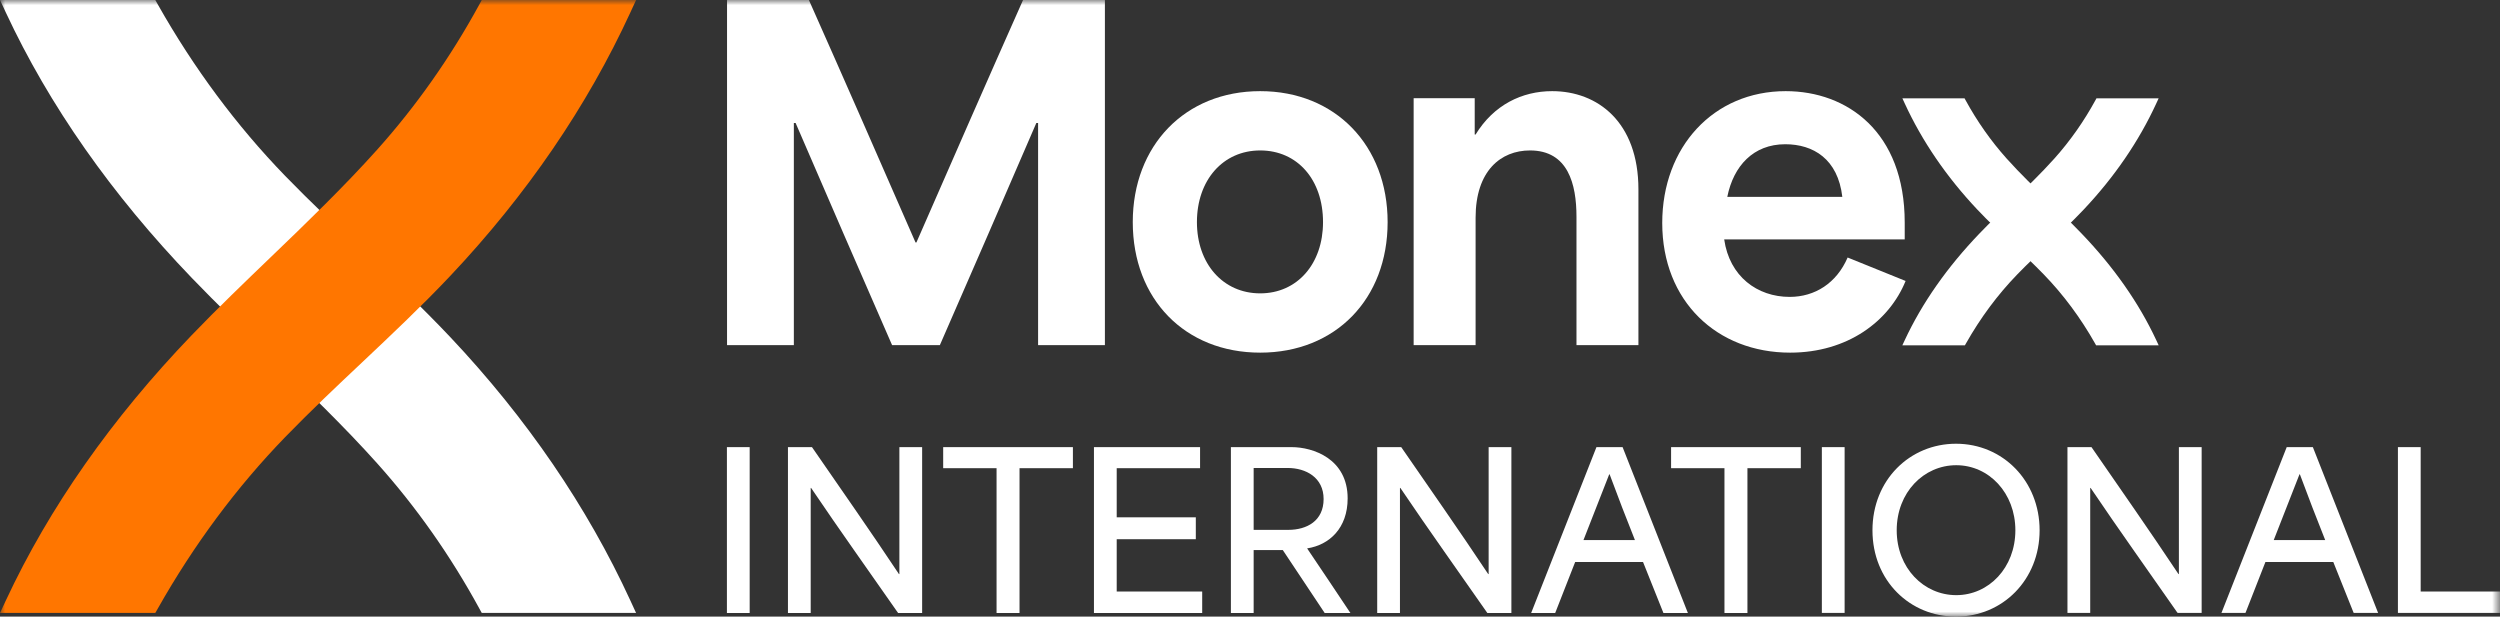 <?xml version="1.0" encoding="UTF-8"?>
<svg xmlns="http://www.w3.org/2000/svg" xmlns:xlink="http://www.w3.org/1999/xlink" width="243.261px" height="60px" viewBox="0 0 243.261 60" version="1.1">
  <rect x="0" y="0" width="243.261" height="60" fill="#333333" stroke="none"/>
  <title>Monex International</title>
  <defs>
    <polygon id="path-1" points="0 60 243.261 60 243.261 0 0 0"></polygon>
  </defs>
  <g id="Desktop" stroke="none" stroke-width="1" fill="none" fill-rule="evenodd">
    <g id="Our-Group" transform="translate(-113.355, -2379.222)">
      <g id="Monex-International" transform="translate(113.355, 2379.222)">
        <polygon id="Fill-1" fill="#FFFFFF" points="70.732 59.648 72.946 59.648 72.946 43.508 70.732 43.508"></polygon>
        <g id="Group-30">
          <path d="M76.671,43.508 L79.009,43.508 C81.823,47.585 84.637,51.599 87.472,55.861 L87.514,55.861 L87.514,43.508 L89.728,43.508 L89.728,59.648 L87.389,59.648 C84.596,55.634 81.761,51.682 78.926,47.481 L78.885,47.481 L78.885,59.648 L76.671,59.648 L76.671,43.508 Z" id="Fill-2" fill="#FFFFFF"></path>
          <polygon id="Fill-4" fill="#FFFFFF" points="91.776 45.557 91.776 43.508 104.398 43.508 104.398 45.557 99.204 45.557 99.204 59.648 96.97 59.648 96.97 45.557"></polygon>
          <polygon id="Fill-6" fill="#FFFFFF" points="106.446 43.508 116.772 43.508 116.772 45.557 108.66 45.557 108.66 50.337 116.358 50.337 116.358 52.468 108.66 52.468 108.66 57.558 116.979 57.558 116.979 59.648 106.446 59.648"></polygon>
          <path d="M125.359,51.558 C127.159,51.558 128.793,50.688 128.793,48.557 C128.793,46.467 127.076,45.536 125.297,45.536 L121.986,45.536 L121.986,51.558 L125.359,51.558 Z M119.772,43.508 L125.69,43.508 C127.738,43.508 131.132,44.625 131.132,48.495 C131.132,51.392 129.352,53.027 127.2,53.358 L127.2,53.378 C128.607,55.468 130.014,57.558 131.401,59.648 L128.897,59.648 L124.821,53.523 L121.986,53.523 L121.986,59.648 L119.772,59.648 L119.772,43.508 Z" id="Fill-8" fill="#FFFFFF"></path>
          <path d="M134.008,43.508 L136.346,43.508 C139.16,47.585 141.974,51.599 144.809,55.861 L144.851,55.861 L144.851,43.508 L147.065,43.508 L147.065,59.648 L144.726,59.648 C141.933,55.634 139.098,51.682 136.263,47.481 L136.222,47.481 L136.222,59.648 L134.008,59.648 L134.008,43.508 Z" id="Fill-10" fill="#FFFFFF"></path>
          <path d="M159.086,52.551 C158.279,50.523 157.41,48.288 156.624,46.157 L156.583,46.157 L154.079,52.551 L159.086,52.551 Z M155.341,43.508 L157.886,43.508 L164.239,59.648 L161.859,59.648 L159.873,54.682 L153.272,54.682 C152.61,56.337 151.989,57.993 151.327,59.648 L148.988,59.648 L155.341,43.508 Z" id="Fill-12" fill="#FFFFFF"></path>
          <polygon id="Fill-14" fill="#FFFFFF" points="162.604 45.557 162.604 43.508 175.226 43.508 175.226 45.557 170.033 45.557 170.033 59.648 167.798 59.648 167.798 45.557"></polygon>
          <mask id="mask-2" fill="white">
            <use xlink:href="#path-1"></use>
          </mask>
          <g id="Clip-17"></g>
          <polygon id="Fill-16" fill="#FFFFFF" mask="url(#mask-2)" points="177.274 59.648 179.489 59.648 179.489 43.508 177.274 43.508"></polygon>
          <path d="M190.352,57.91 C193.517,57.91 196.104,55.241 196.104,51.599 C196.104,47.977 193.538,45.267 190.352,45.267 C187.186,45.267 184.558,47.916 184.558,51.599 C184.558,55.282 187.206,57.91 190.352,57.91 M182.199,51.599 C182.199,46.695 185.841,43.177 190.331,43.177 C194.883,43.177 198.463,46.798 198.463,51.599 C198.463,56.42 194.863,60 190.331,60 C185.861,60 182.199,56.524 182.199,51.599" id="Fill-18" fill="#FFFFFF" mask="url(#mask-2)"></path>
          <path d="M201.173,43.508 L203.511,43.508 C206.326,47.585 209.14,51.599 211.975,55.861 L212.016,55.861 L212.016,43.508 L214.23,43.508 L214.23,59.648 L211.892,59.648 C209.099,55.634 206.264,51.682 203.429,47.481 L203.387,47.481 L203.387,59.648 L201.173,59.648 L201.173,43.508 Z" id="Fill-19" fill="#FFFFFF" mask="url(#mask-2)"></path>
          <path d="M226.252,52.551 C225.445,50.523 224.576,48.288 223.79,46.157 L223.748,46.157 L221.244,52.551 L226.252,52.551 Z M222.507,43.508 L225.052,43.508 L231.404,59.648 L229.025,59.648 L227.038,54.682 L220.437,54.682 C219.775,56.337 219.154,57.993 218.492,59.648 L216.154,59.648 L222.507,43.508 Z" id="Fill-20" fill="#FFFFFF" mask="url(#mask-2)"></path>
          <polygon id="Fill-21" fill="#FFFFFF" mask="url(#mask-2)" points="233.328 43.508 235.542 43.508 235.542 57.558 243.261 57.558 243.261 59.648 233.328 59.648"></polygon>
          <path d="M70.744,0 L78.709,0 C82.196,7.835 85.641,15.715 89.085,23.593 L89.171,23.593 C92.615,15.715 96.06,7.835 99.547,0 L107.512,0 L107.512,33.582 L101.011,33.582 L101.011,11.969 L100.839,11.969 C97.739,19.159 94.596,26.392 91.453,33.582 L86.804,33.582 C83.66,26.392 80.518,19.159 77.417,11.969 L77.245,11.969 L77.245,33.582 L70.744,33.582 L70.744,0 Z" id="Fill-22" fill="#FFFFFF" mask="url(#mask-2)"></path>
          <path d="M122.622,28.545 C126.239,28.545 128.736,25.661 128.736,21.613 C128.736,17.48 126.239,14.639 122.622,14.639 C119.005,14.639 116.466,17.523 116.466,21.613 C116.466,25.661 119.005,28.545 122.622,28.545 M110.223,21.613 C110.223,14.165 115.303,8.869 122.622,8.869 C129.941,8.869 135.022,14.165 135.022,21.613 C135.022,29.104 129.941,34.314 122.622,34.314 C115.303,34.314 110.223,29.104 110.223,21.613" id="Fill-23" fill="#FFFFFF" mask="url(#mask-2)"></path>
          <path d="M137.554,9.558 L143.496,9.558 L143.496,13.089 L143.582,13.089 C145.347,10.204 148.102,8.869 151.03,8.869 C155.465,8.869 159.426,11.883 159.426,18.427 L159.426,33.582 L153.398,33.582 L153.398,21.096 C153.398,17.911 152.58,14.639 148.877,14.639 C146.036,14.639 143.582,16.619 143.582,21.183 L143.582,33.582 L137.554,33.582 L137.554,9.558 Z" id="Fill-24" fill="#FFFFFF" mask="url(#mask-2)"></path>
          <path d="M179.266,19.159 C178.836,15.456 176.425,14.035 173.713,14.035 C170.612,14.035 168.675,16.145 168.072,19.159 L179.266,19.159 Z M161.743,21.699 C161.743,14.294 166.738,8.869 173.755,8.869 C179.74,8.869 185.337,12.83 185.337,21.656 L185.337,23.292 L167.771,23.292 C168.287,26.909 171,28.889 174.143,28.889 C176.597,28.889 178.706,27.555 179.783,25.057 L185.423,27.339 C183.83,31.257 179.783,34.314 174.186,34.314 C167.082,34.314 161.743,29.32 161.743,21.699 L161.743,21.699 Z" id="Fill-25" fill="#FFFFFF" mask="url(#mask-2)"></path>
          <path d="M209.819,33.109 C208.124,29.474 205.67,25.972 202.526,22.702 C201.521,21.656 200.46,20.636 199.434,19.65 C198.029,18.3 196.577,16.904 195.259,15.432 C193.731,13.725 192.385,11.813 191.258,9.747 L191.16,9.567 L185.11,9.567 L185.335,10.056 C187.028,13.737 189.403,17.21 192.393,20.382 C193.504,21.56 194.698,22.686 195.853,23.774 C196.856,24.721 197.894,25.699 198.868,26.704 C200.77,28.666 202.45,30.927 203.861,33.425 L203.96,33.6 L210.048,33.6 L209.819,33.109 Z" id="Fill-26" fill="#FFFFFF" mask="url(#mask-2)"></path>
          <path d="M203.995,9.567 L203.897,9.747 C202.77,11.813 201.424,13.725 199.896,15.432 C198.578,16.904 197.125,18.3 195.721,19.65 C194.695,20.636 193.634,21.656 192.629,22.702 C189.485,25.972 187.031,29.474 185.336,33.109 L185.107,33.6 L191.195,33.6 L191.294,33.425 C192.705,30.927 194.385,28.666 196.287,26.704 C197.261,25.699 198.299,24.721 199.302,23.774 C200.457,22.685 201.651,21.56 202.762,20.382 C205.752,17.211 208.127,13.736 209.82,10.056 L210.045,9.567 L203.995,9.567 Z" id="Fill-27" fill="#FFFFFF" mask="url(#mask-2)"></path>
          <path d="M46.879,59.648 L46.636,59.202 C43.84,54.075 40.499,49.328 36.706,45.092 C33.434,41.439 29.83,37.974 26.344,34.624 C23.797,32.176 21.164,29.644 18.668,27.049 C10.866,18.932 4.776,10.241 0.568,1.218 L-3.92959476e-05,9.8239869e-05 L15.11,9.8239869e-05 L15.356,0.435 C18.858,6.634 23.028,12.247 27.749,17.116 C30.166,19.609 32.742,22.038 35.233,24.387 C38.098,27.089 41.06,29.883 43.818,32.807 C51.241,40.678 57.135,49.301 61.337,58.435 L61.895,59.648 L46.879,59.648 Z" id="Fill-28" fill="#FFFFFF" mask="url(#mask-2)"></path>
          <path d="M46.879,0 L46.636,0.446 C43.84,5.573 40.499,10.32 36.706,14.556 C33.434,18.209 29.83,21.674 26.344,25.024 C23.797,27.472 21.164,30.004 18.668,32.599 C10.866,40.717 4.776,49.408 0.568,58.431 L-3.92959476e-05,59.648 L15.11,59.648 L15.356,59.213 C18.858,53.014 23.028,47.401 27.749,42.532 C30.166,40.039 32.742,37.61 35.233,35.261 C38.098,32.559 41.06,29.765 43.818,26.841 C51.241,18.971 57.135,10.347 61.337,1.213 L61.895,0 L46.879,0 Z" id="Fill-29" fill="#FF7600" mask="url(#mask-2)"></path>
        </g>
      </g>
    </g>
  </g>
</svg>
